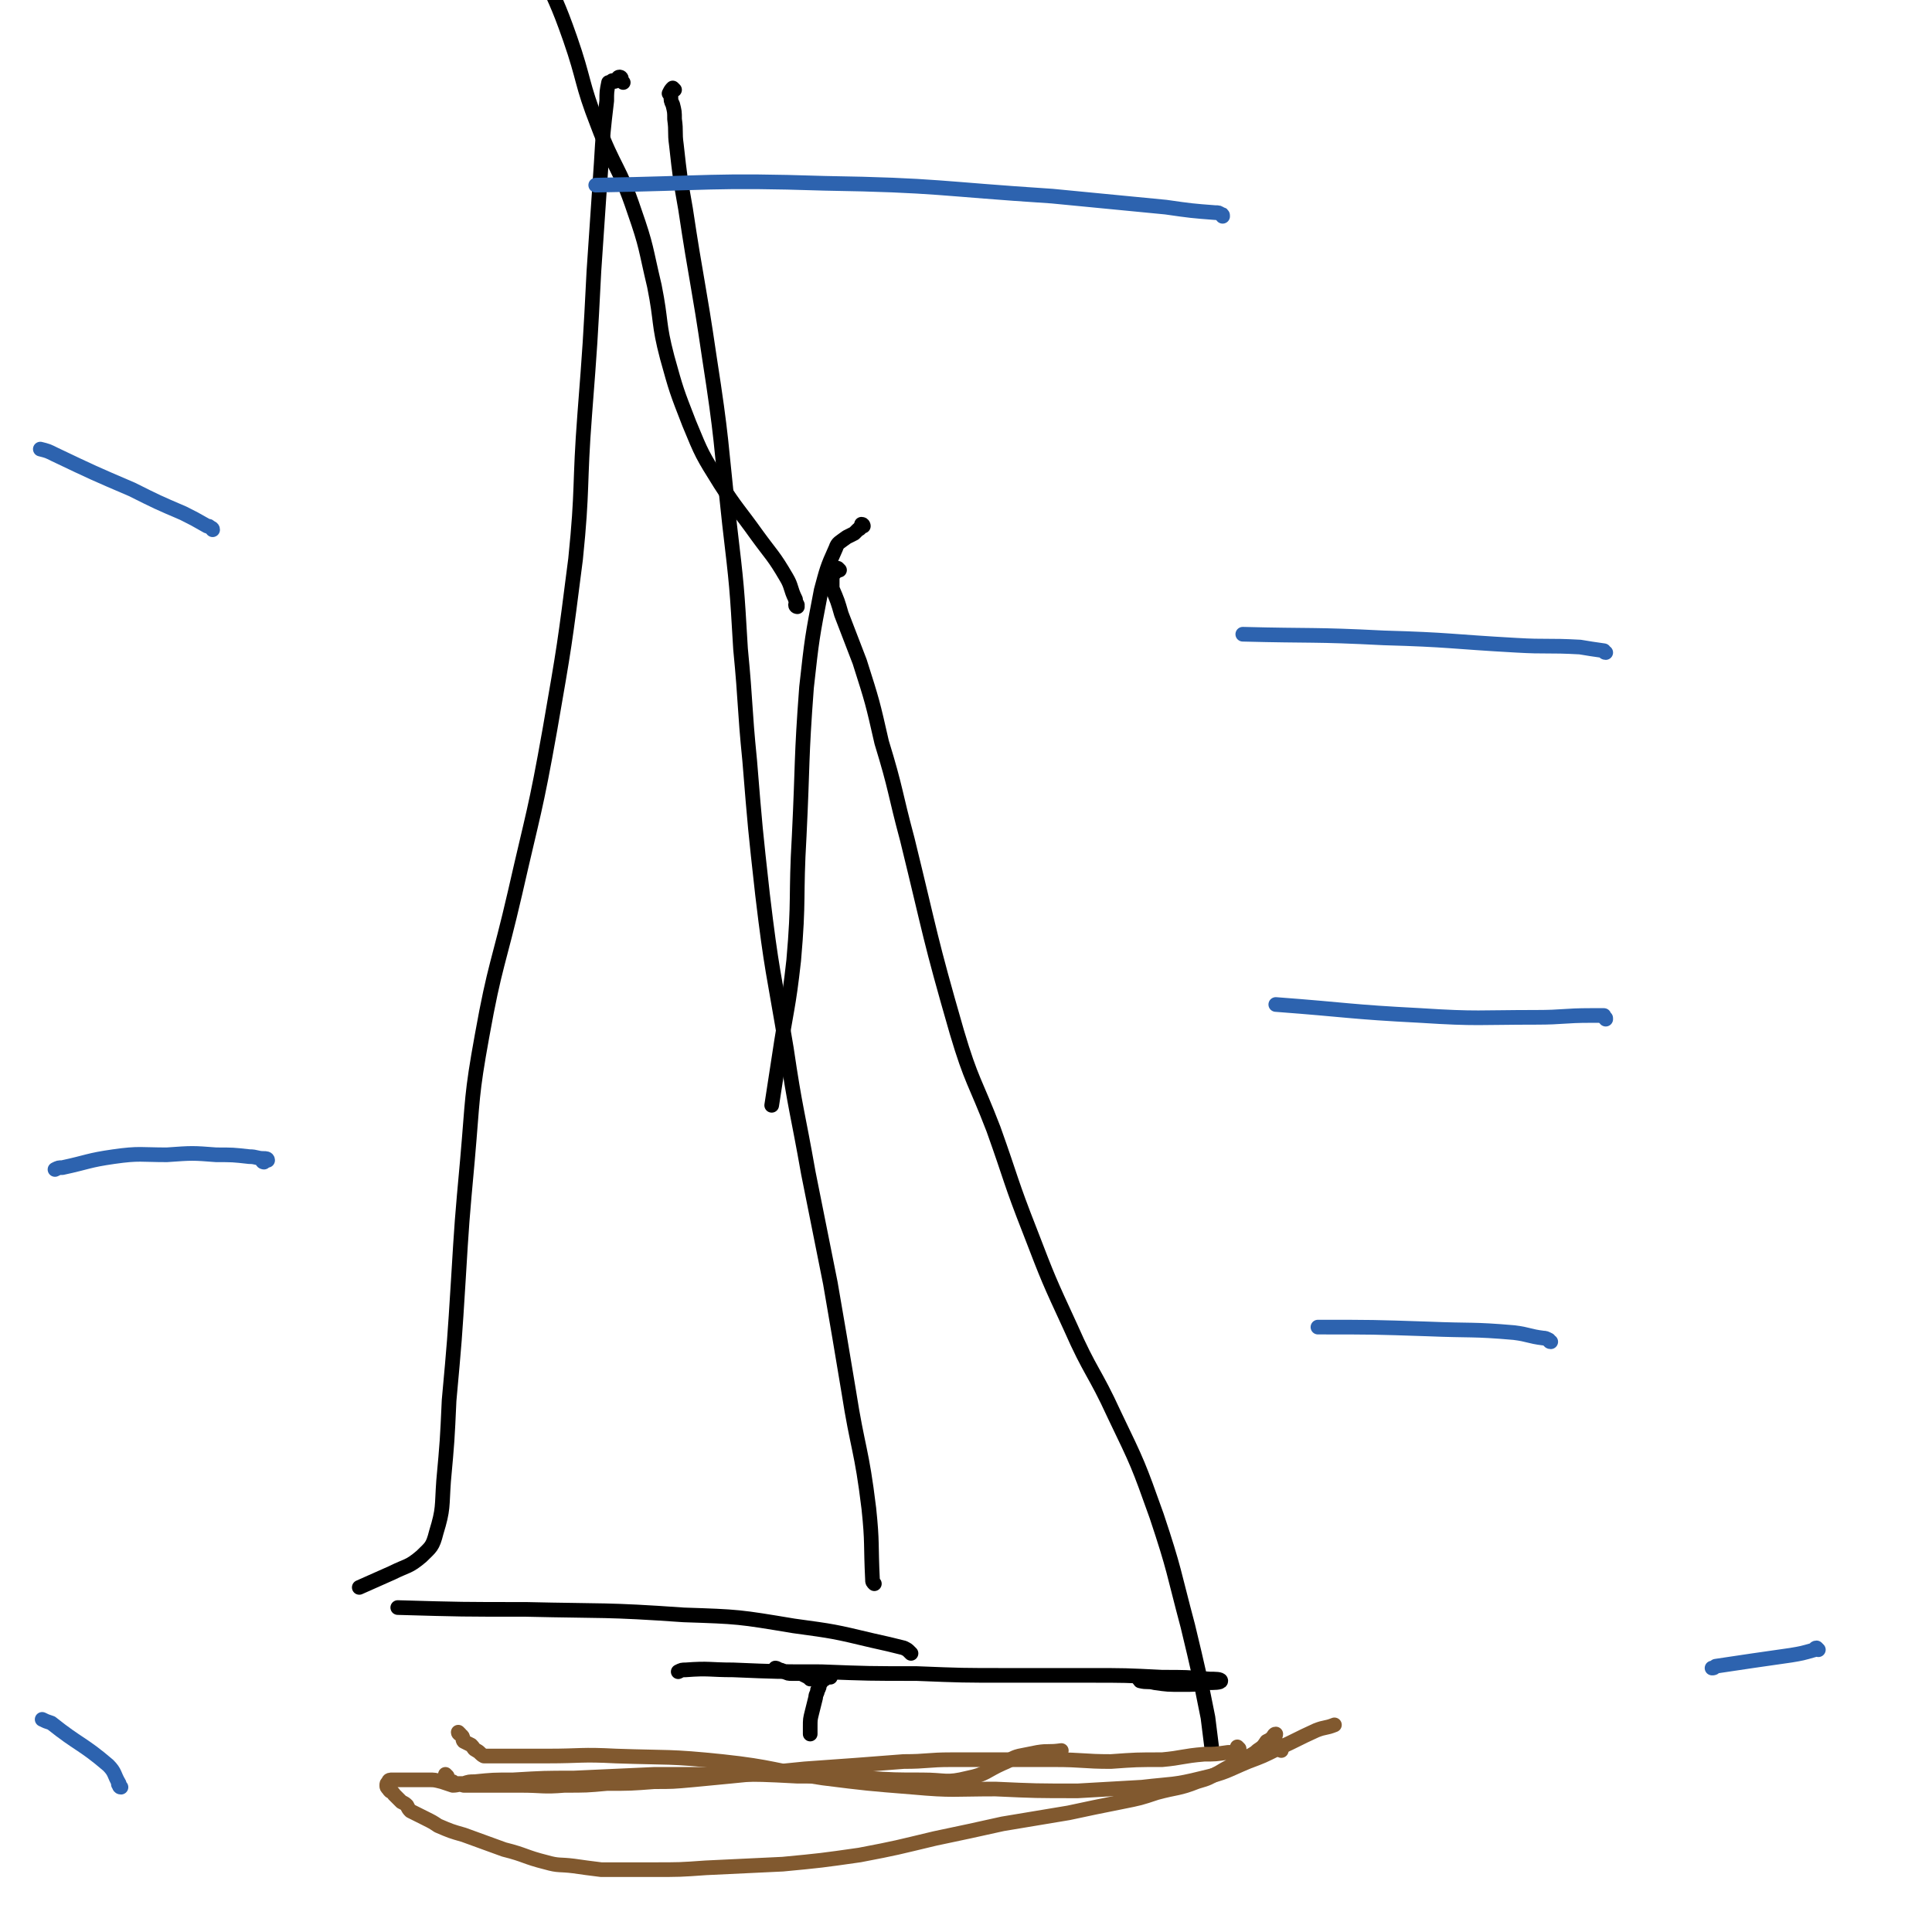 <svg viewBox='0 0 1054 1054' version='1.1' xmlns='http://www.w3.org/2000/svg' xmlns:xlink='http://www.w3.org/1999/xlink'><g fill='none' stroke='#000000' stroke-width='8' stroke-linecap='round' stroke-linejoin='round'><path d='M368,49c0,0 -1,-1 -1,-1 -1,1 -1,1 -2,3 0,0 1,0 1,1 0,3 0,3 1,5 1,4 1,4 1,8 1,7 0,7 1,14 2,18 2,18 5,35 6,40 7,40 13,81 7,45 6,45 11,91 4,34 4,34 6,68 3,31 2,31 5,61 3,37 3,37 7,73 5,42 6,42 13,84 5,34 6,34 12,68 6,30 6,30 12,60 5,29 5,29 10,59 5,32 7,31 11,64 2,19 1,19 2,39 0,1 0,1 1,2 '/><path d='M340,45c0,0 -1,-1 -1,-1 0,-1 0,-1 0,-1 0,-1 -1,-1 -1,-1 -1,0 -1,1 -1,1 -1,1 -1,1 -1,1 -1,1 -1,0 -1,0 0,0 0,0 0,0 -1,0 -1,0 -1,0 -1,1 -1,1 -2,1 -1,5 -1,5 -1,10 -2,17 -2,17 -3,34 -2,29 -2,29 -4,59 -2,39 -2,39 -5,78 -3,39 -1,40 -5,79 -6,47 -6,47 -14,93 -8,45 -9,45 -19,89 -9,39 -11,39 -18,78 -6,33 -5,34 -8,68 -3,33 -3,33 -5,66 -2,32 -2,32 -5,65 -1,22 -1,22 -3,44 -1,14 0,15 -4,28 -2,8 -3,8 -8,13 -7,6 -8,5 -16,9 -9,4 -9,4 -18,8 '/><path d='M497,902c0,0 -1,-1 -1,-1 0,0 0,0 0,0 -1,-1 -1,-1 -3,-2 -8,-2 -8,-2 -17,-4 -21,-5 -21,-5 -43,-8 -30,-5 -30,-5 -60,-6 -43,-3 -43,-2 -86,-3 -35,0 -35,0 -70,-1 '/><path d='M622,916c0,0 -1,-1 -1,-1 0,0 0,1 1,2 4,1 4,0 8,1 7,1 7,1 15,1 7,0 7,0 14,-1 3,0 7,0 7,-1 0,-1 -3,-1 -6,-1 -13,-1 -13,-1 -26,-1 -20,-1 -20,-1 -40,-1 -23,0 -23,0 -45,0 -24,0 -24,0 -49,-1 -26,0 -26,0 -52,-1 -24,0 -24,0 -48,-1 -13,0 -13,-1 -26,0 -2,0 -2,0 -4,1 '/><path d='M471,287c0,0 0,-1 -1,-1 0,0 0,1 -1,2 0,1 0,0 -1,1 -1,1 -1,1 -2,2 -2,1 -2,1 -4,2 -4,3 -5,3 -6,6 -5,11 -5,12 -8,23 -5,26 -5,26 -8,53 -3,40 -2,40 -4,81 -2,34 0,34 -3,68 -3,27 -4,26 -8,53 -2,13 -2,13 -4,26 '/><path d='M458,311c0,0 -1,-1 -1,-1 -1,0 -1,1 -1,2 -1,1 -1,0 -1,1 -1,1 -1,1 -1,2 0,3 0,3 0,6 3,7 3,7 5,14 5,13 5,13 10,26 7,22 7,22 12,44 8,26 7,27 14,53 13,53 12,53 27,105 8,27 10,27 20,53 10,28 9,28 20,56 10,26 10,26 22,52 11,25 13,24 24,48 13,27 13,27 23,55 10,30 9,30 17,60 6,25 6,25 11,50 1,8 1,8 2,16 '/><path d='M435,331c0,0 -1,0 -1,-1 0,0 1,0 1,0 -1,-2 -1,-2 -1,-3 -3,-6 -2,-7 -5,-12 -7,-12 -8,-12 -16,-23 -10,-14 -11,-14 -20,-28 -10,-16 -10,-16 -17,-33 -7,-18 -7,-18 -12,-36 -5,-19 -3,-19 -7,-39 -5,-21 -4,-21 -11,-41 -8,-24 -11,-23 -20,-47 -9,-23 -7,-24 -15,-47 -7,-20 -8,-20 -16,-39 '/><path d='M424,911c0,0 -1,-1 -1,-1 0,0 1,0 2,1 2,0 2,1 3,1 2,1 2,1 4,1 0,0 0,0 1,0 1,0 1,0 2,0 0,0 0,0 0,0 0,0 0,0 1,0 1,0 1,0 3,1 2,1 2,1 3,2 '/><path d='M453,915c0,0 0,-1 -1,-1 0,0 0,0 0,0 -1,1 -1,1 -1,1 -1,1 -1,0 -1,1 -1,0 -1,0 -2,1 0,1 0,1 -1,2 0,1 0,2 -1,3 0,2 -1,2 -1,4 -1,4 -1,4 -2,8 -1,4 -1,4 -1,8 0,2 0,2 0,4 '/></g>
<g fill='none' stroke='#81592F' stroke-width='8' stroke-linecap='round' stroke-linejoin='round'><path d='M676,954c0,0 -1,-1 -1,-1 0,0 0,0 0,1 -1,1 -1,1 -1,1 -2,1 -2,1 -4,1 -7,1 -7,1 -13,1 -12,1 -12,2 -23,3 -14,0 -14,0 -28,1 -15,0 -15,-1 -31,-1 -15,0 -15,0 -29,0 -14,0 -14,0 -27,0 -13,0 -13,1 -26,1 -13,1 -13,1 -26,2 -14,1 -14,1 -28,2 -10,1 -10,1 -20,2 -20,2 -20,2 -41,4 -11,1 -11,1 -21,1 -13,1 -13,1 -26,1 -11,1 -11,1 -23,1 -12,1 -12,0 -24,0 -12,0 -12,0 -23,0 -4,0 -4,0 -8,0 -3,-1 -3,0 -6,0 -3,-1 -3,-1 -6,-2 -4,-1 -4,-1 -7,-1 -2,0 -2,0 -5,0 -1,0 -1,0 -3,0 -2,0 -2,0 -3,0 -2,0 -2,0 -3,0 -2,0 -2,0 -3,0 -1,0 -2,0 -3,0 -1,0 -2,0 -2,1 -1,1 -1,1 -1,2 0,1 0,1 1,2 1,2 2,1 3,3 1,1 1,1 2,2 1,1 1,1 2,2 2,1 2,1 3,2 1,2 1,2 2,3 2,1 2,1 4,2 2,1 2,1 4,2 4,2 4,2 7,4 7,3 7,3 14,5 11,4 11,4 22,8 12,3 11,4 23,7 7,2 7,1 15,2 7,1 7,1 15,2 6,0 6,0 12,0 8,0 8,0 16,0 15,0 15,0 29,-1 21,-1 21,-1 42,-2 21,-2 21,-2 42,-5 21,-4 20,-4 41,-9 19,-4 19,-4 37,-8 18,-3 18,-3 36,-6 14,-3 14,-3 29,-6 10,-2 10,-2 19,-5 11,-3 12,-2 22,-6 7,-2 6,-2 12,-5 5,-3 5,-3 10,-5 3,-2 3,-2 5,-3 3,-2 4,-2 6,-4 3,-2 3,-2 5,-5 2,-1 2,-1 3,-2 1,-1 1,-2 2,-2 0,1 -1,2 -1,2 2,4 2,4 4,7 '/><path d='M251,946c0,0 -1,-1 -1,-1 0,1 1,1 2,2 1,1 0,2 1,3 2,1 2,1 4,2 2,2 1,2 3,3 2,1 2,2 4,3 1,0 2,0 3,0 4,0 4,0 7,0 12,0 12,0 25,0 18,0 18,-1 37,0 29,1 29,0 58,3 28,3 28,5 55,9 24,3 24,3 49,5 22,2 22,1 45,1 22,1 22,1 45,1 17,-1 18,-1 35,-2 17,-2 17,-1 33,-5 13,-3 13,-4 25,-9 8,-3 8,-3 16,-7 11,-5 10,-5 21,-10 5,-2 5,-1 10,-3 '/><path d='M244,969c0,0 -1,-1 -1,-1 0,0 0,0 1,1 0,0 -1,1 0,1 0,1 0,1 1,1 1,1 1,1 2,1 1,1 1,1 2,1 2,0 2,0 4,0 3,-1 3,-1 6,-1 10,-1 10,-1 21,-1 17,-1 17,-1 33,-1 22,-1 22,-1 44,-2 20,0 20,0 40,0 19,0 19,0 38,1 19,0 19,0 37,1 16,1 16,1 31,1 13,0 13,2 25,-1 10,-2 10,-4 19,-8 5,-2 5,-3 9,-4 5,-1 5,-1 10,-2 6,-1 6,0 13,-1 '/></g>
<g fill='none' stroke='#2D63AF' stroke-width='8' stroke-linecap='round' stroke-linejoin='round'><path d='M876,356c-1,0 -1,-1 -1,-1 -7,-1 -7,-1 -13,-2 -18,-1 -18,0 -35,-1 -36,-2 -36,-3 -72,-4 -39,-2 -39,-1 -77,-2 '/><path d='M876,556c0,-1 0,-1 -1,-1 0,-1 0,-1 0,-1 -4,0 -4,0 -7,0 -15,0 -15,1 -30,1 -31,0 -32,1 -63,-1 -39,-2 -39,-3 -79,-6 '/><path d='M144,634c0,0 -1,0 -1,-1 1,0 2,0 3,0 0,-1 -1,-1 -2,-1 -4,0 -4,-1 -8,-1 -9,-1 -9,-1 -18,-1 -13,-1 -13,-1 -27,0 -14,0 -15,-1 -29,1 -14,2 -14,3 -28,6 -2,0 -2,0 -4,1 '/><path d='M116,289c0,-1 -1,-1 -1,-1 -1,-1 -1,-1 -2,-1 -7,-4 -7,-4 -13,-7 -14,-6 -14,-6 -28,-13 -21,-9 -21,-9 -42,-19 -4,-2 -4,-2 -8,-3 '/><path d='M992,900c0,0 -1,-1 -1,-1 -1,0 -1,1 -1,1 -7,2 -7,2 -13,3 -21,3 -21,3 -41,6 -1,1 -1,1 -2,1 '/><path d='M846,732c-1,0 -1,-1 -1,-1 -2,-1 -2,-1 -3,-1 -8,-1 -8,-2 -16,-3 -23,-2 -23,-1 -47,-2 -30,-1 -30,-1 -60,-1 '/><path d='M66,975c-1,0 -1,-1 -1,-1 -1,-1 0,-1 0,-1 -3,-5 -2,-6 -6,-10 -14,-12 -16,-11 -31,-23 -3,-1 -3,-1 -5,-2 '/><path d='M667,118c0,-1 0,-1 -1,-1 -1,-1 -1,-1 -3,-1 -13,-1 -13,-1 -27,-3 -31,-3 -31,-3 -62,-6 -62,-4 -62,-6 -124,-7 -62,-2 -62,0 -125,1 '/></g>
</svg>